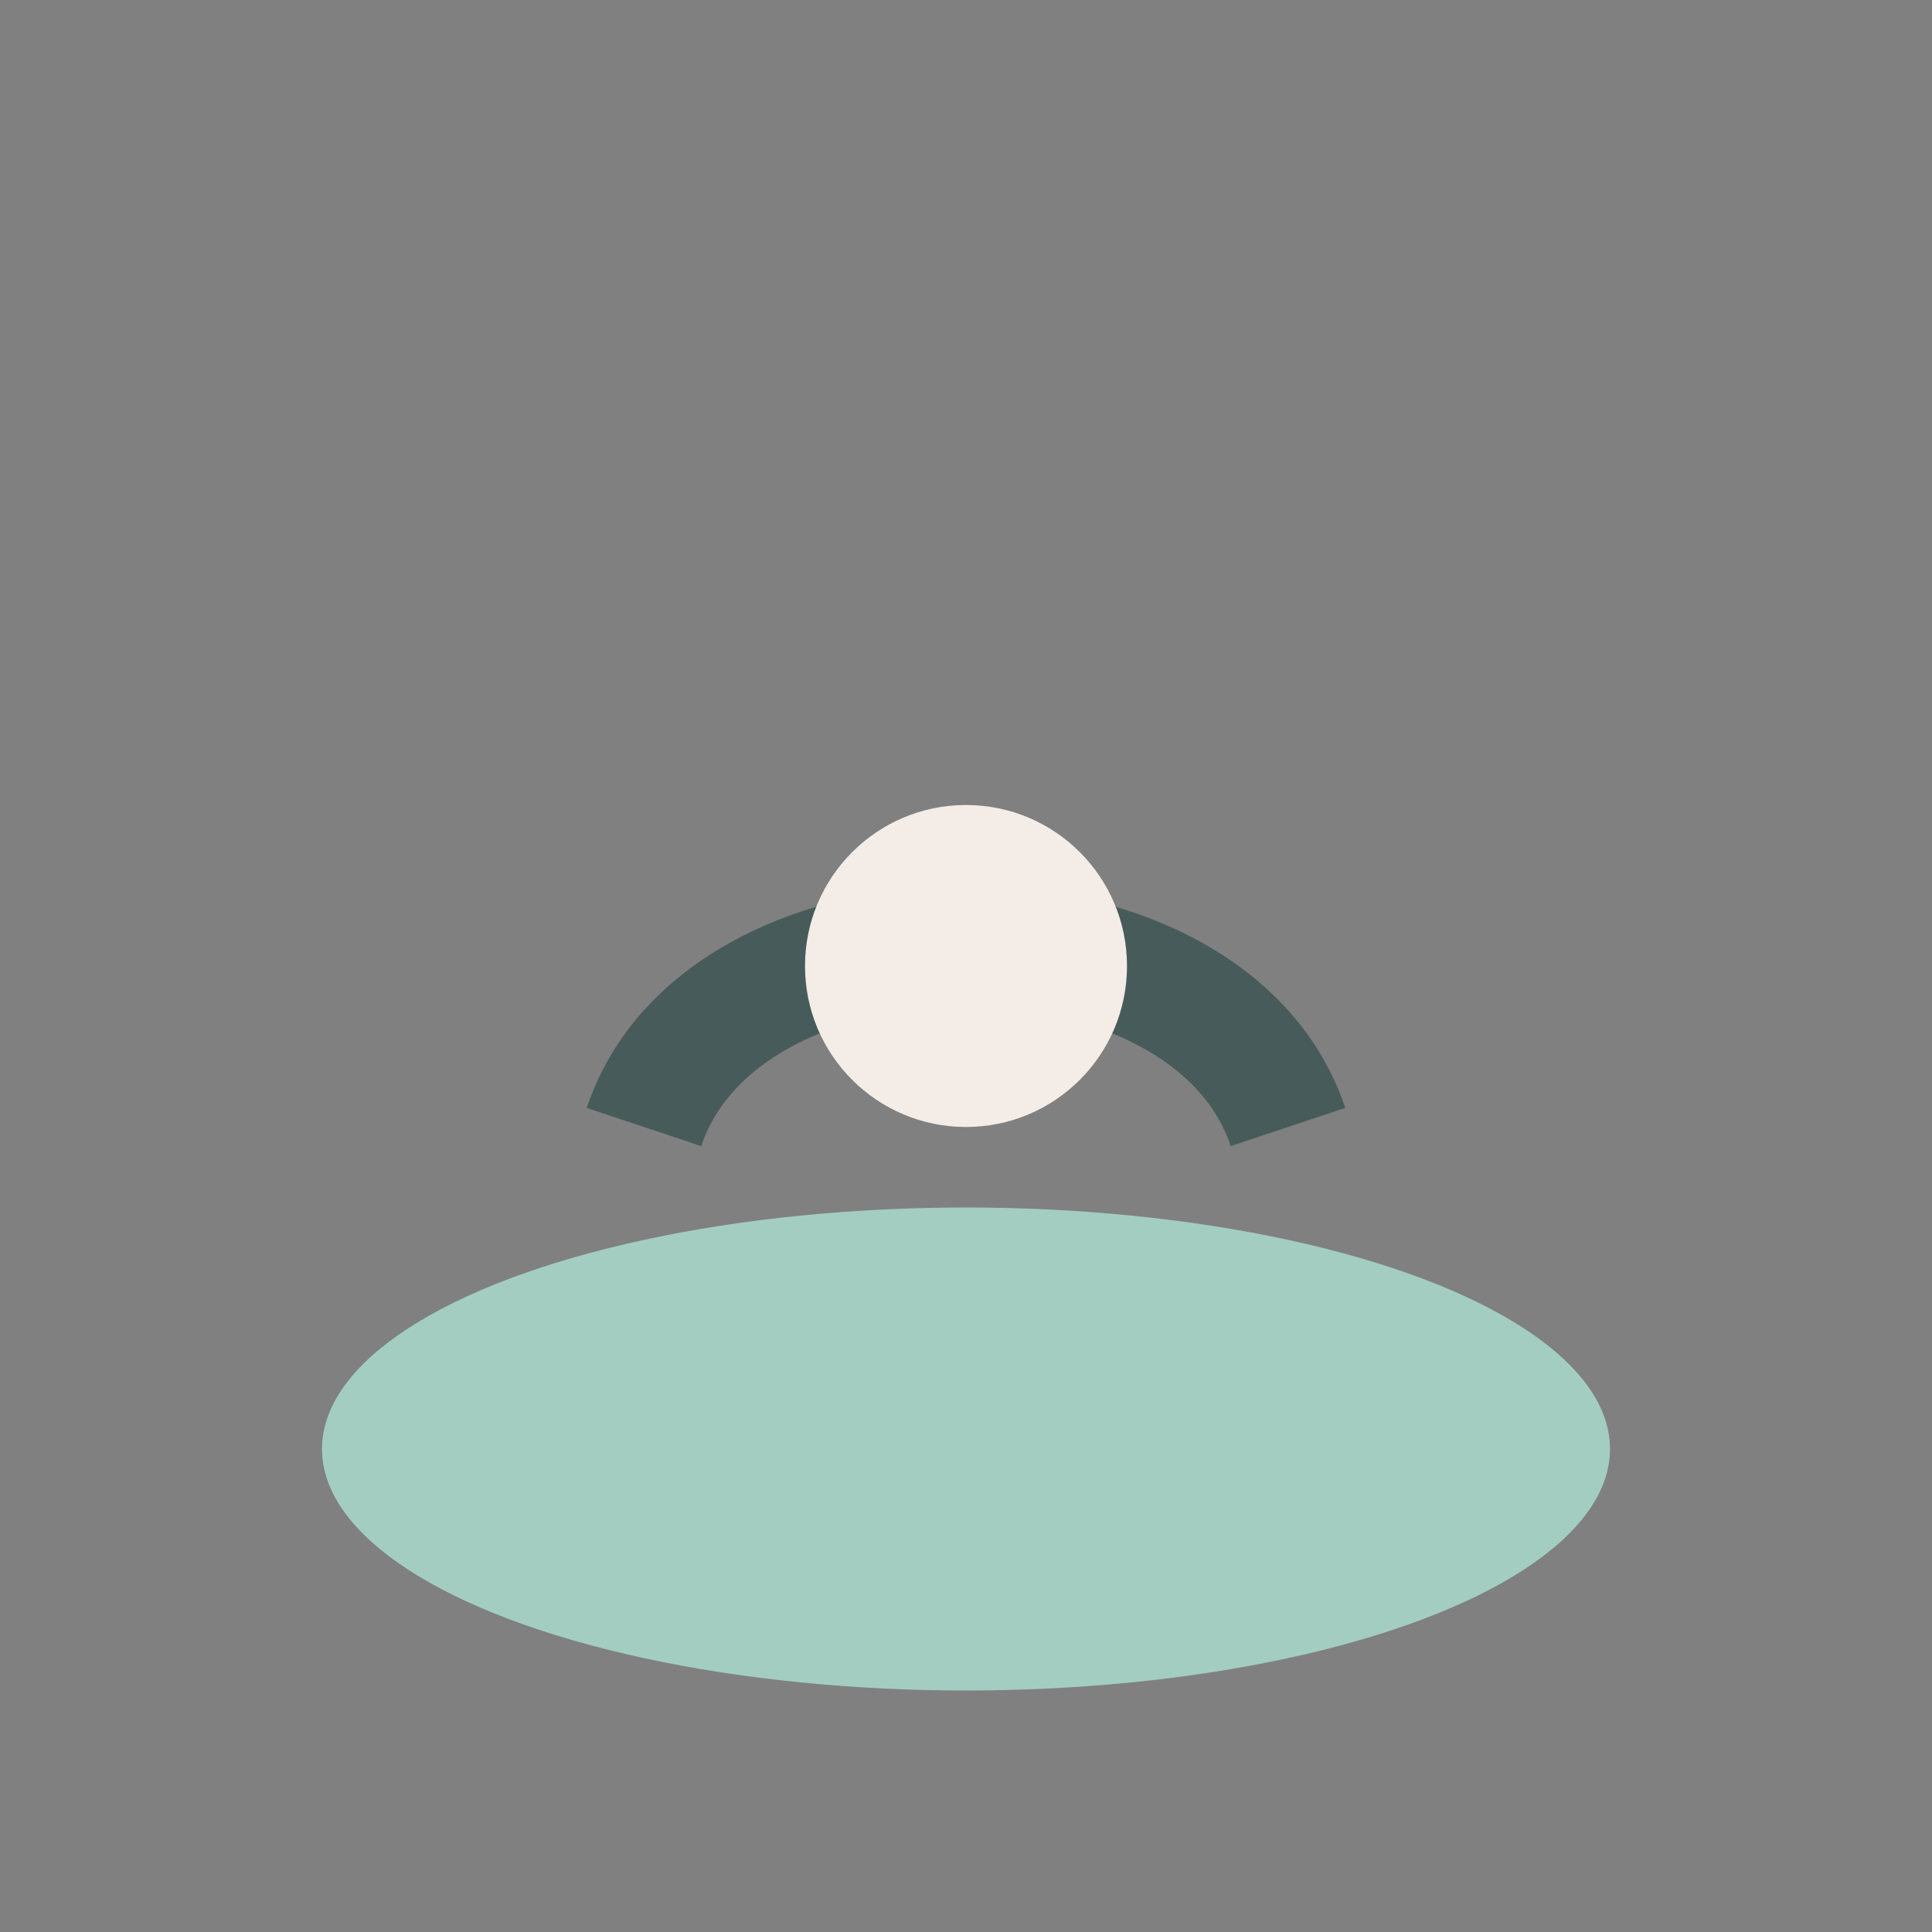 <?xml version="1.0" encoding="UTF-8"?>
<svg xmlns="http://www.w3.org/2000/svg" width="24" height="24" viewBox="0 0 24 24"><rect x="0" y="0" width="24" height="24" fill="#808080" stroke="none"/><ellipse cx="12" cy="18" rx="8" ry="3" fill="#A3CDC1"/><path d="M8 14c1-3 7-3 8 0" fill="none" stroke="#475C5A" stroke-width="1.5"/><circle cx="12" cy="12" r="2" fill="#F3ECE7"/></svg>